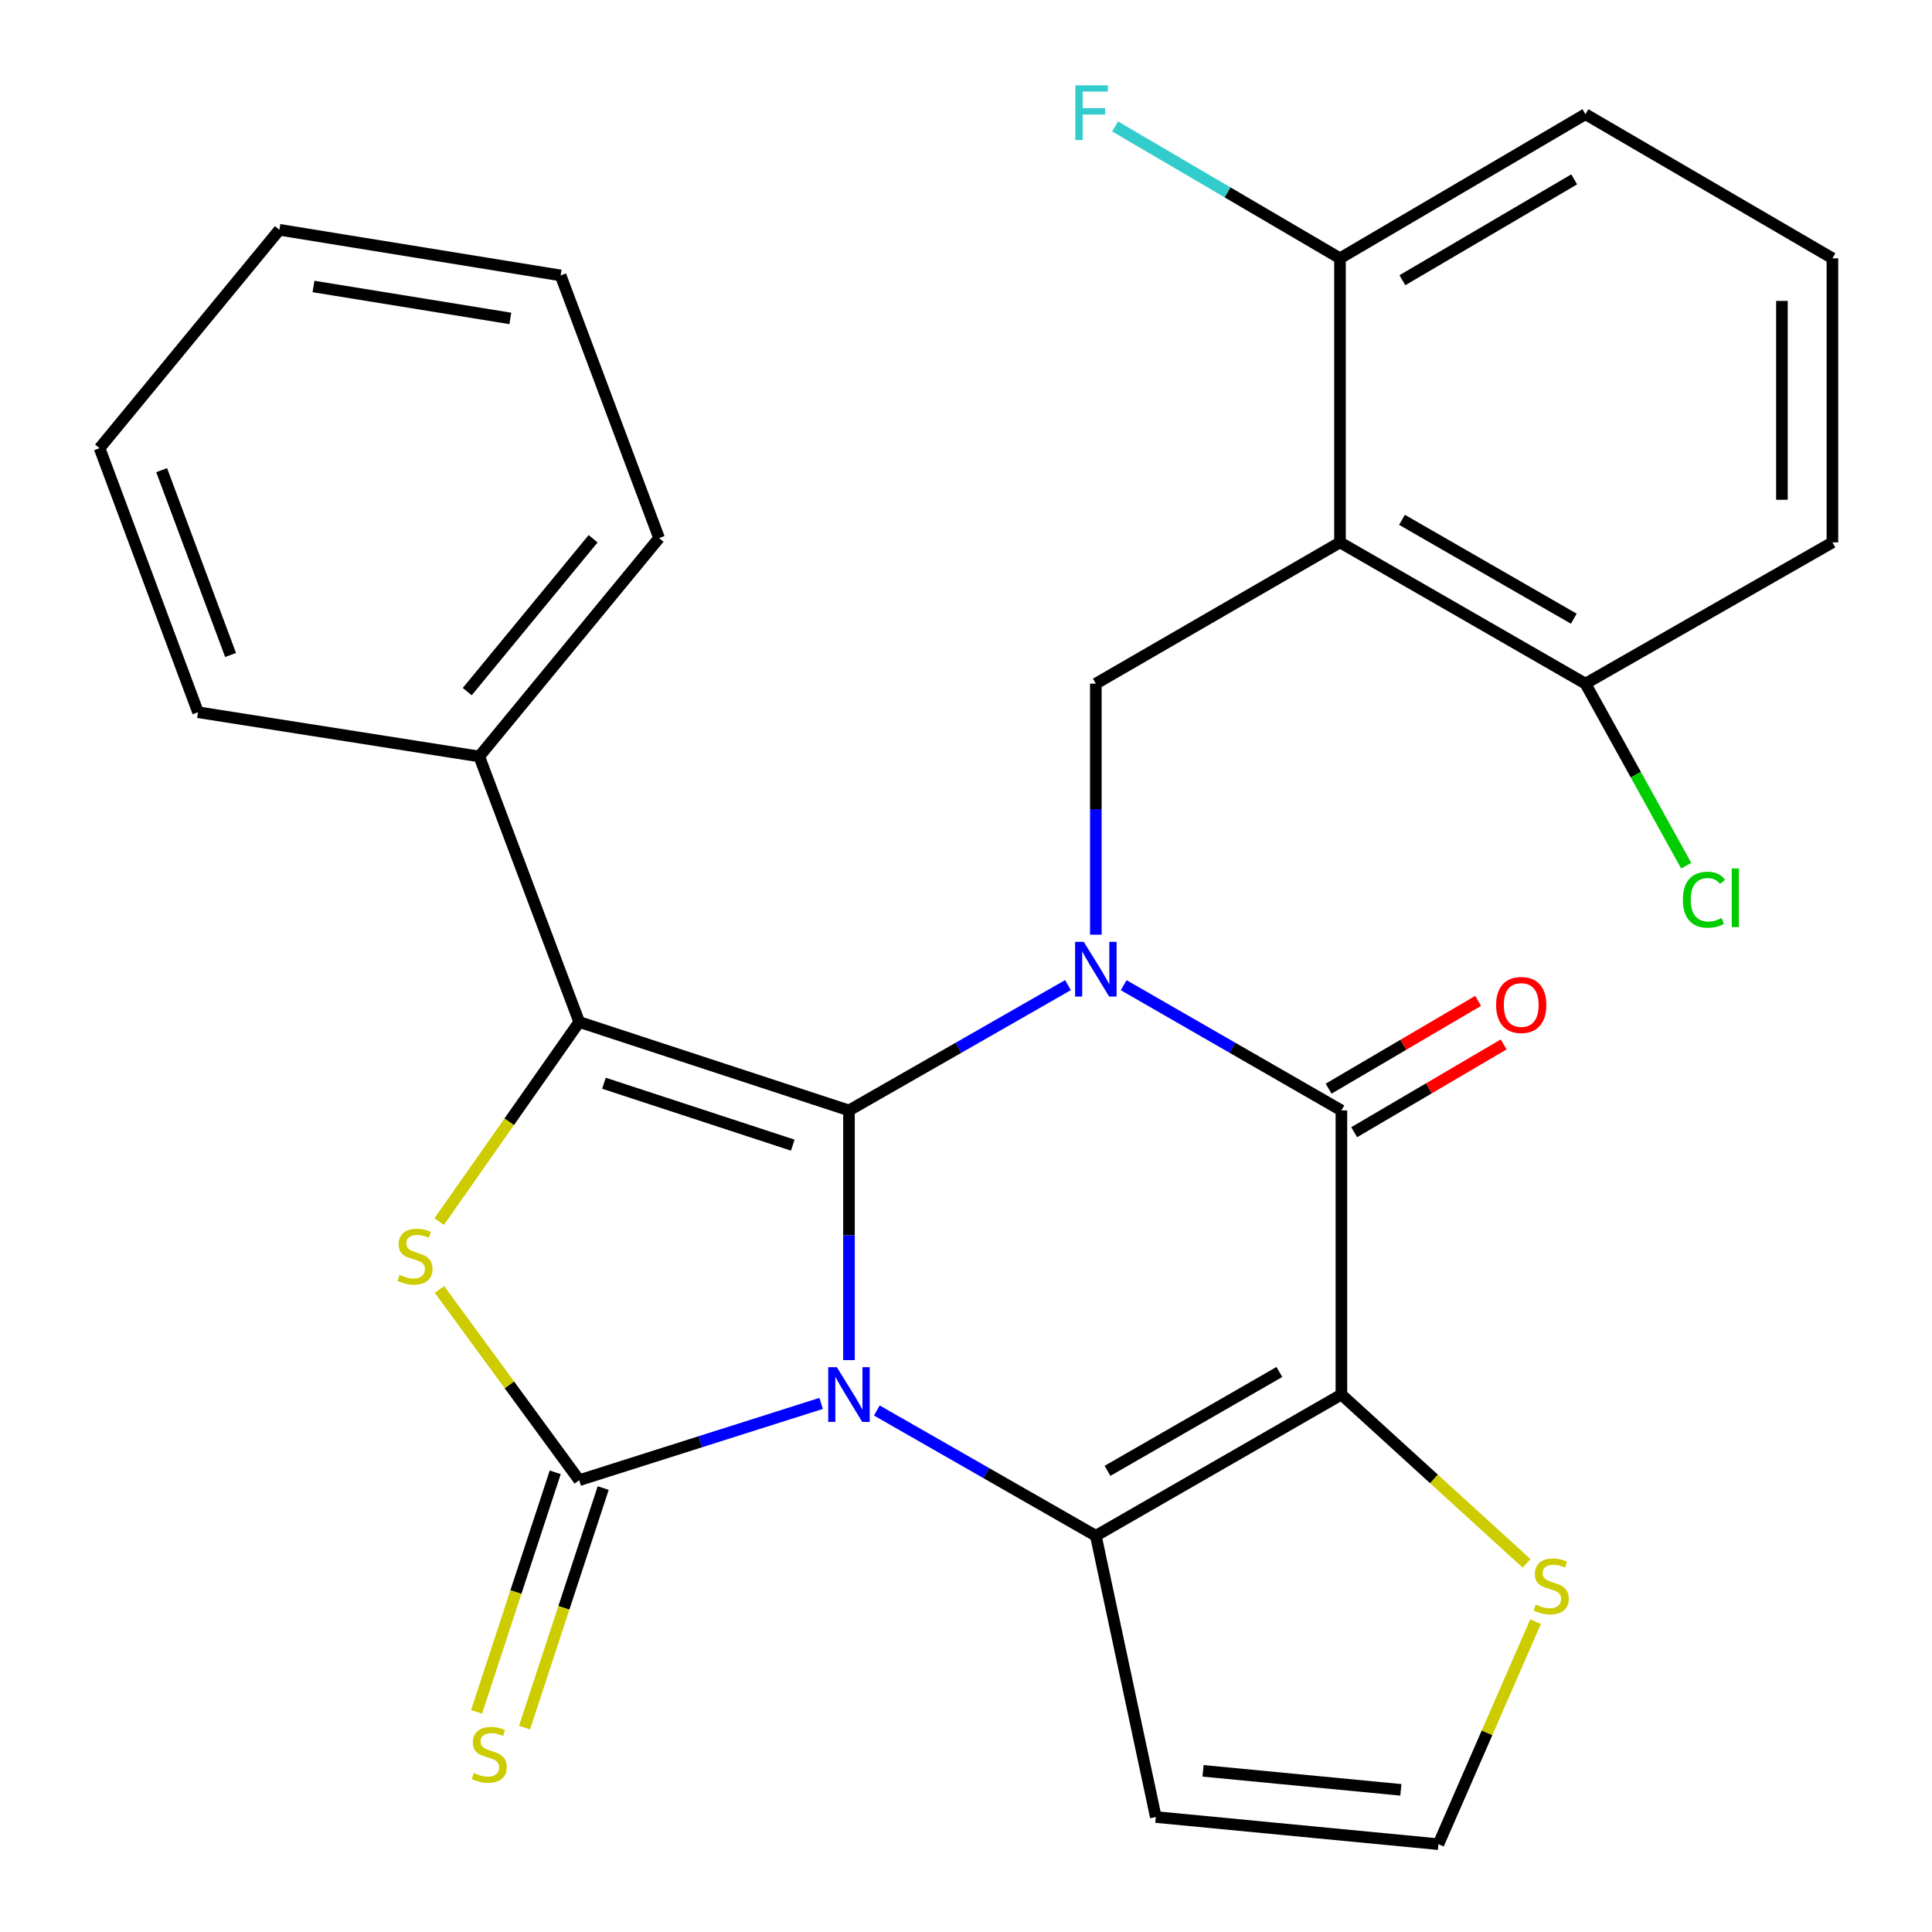 <?xml version='1.0' encoding='iso-8859-1'?>
<svg version='1.1' baseProfile='full'
              xmlns='http://www.w3.org/2000/svg'
                      xmlns:rdkit='http://www.rdkit.org/xml'
                      xmlns:xlink='http://www.w3.org/1999/xlink'
                  xml:space='preserve'
width='1000px' height='1000px' viewBox='0 0 1000 1000'>
<!-- END OF HEADER -->
<rect style='opacity:1.0;fill:#FFFFFF;stroke:none' width='1000' height='1000' x='0' y='0'> </rect>
<path class='bond-0' d='M 439.427,703.986 L 439.427,639.373' style='fill:none;fill-rule:evenodd;stroke:#0000FF;stroke-width:6px;stroke-linecap:butt;stroke-linejoin:miter;stroke-opacity:1' />
<path class='bond-0' d='M 439.427,639.373 L 439.427,574.761' style='fill:none;fill-rule:evenodd;stroke:#000000;stroke-width:6px;stroke-linecap:butt;stroke-linejoin:miter;stroke-opacity:1' />
<path class='bond-2' d='M 425.025,726.395 L 362.412,746.272' style='fill:none;fill-rule:evenodd;stroke:#0000FF;stroke-width:6px;stroke-linecap:butt;stroke-linejoin:miter;stroke-opacity:1' />
<path class='bond-2' d='M 362.412,746.272 L 299.799,766.149' style='fill:none;fill-rule:evenodd;stroke:#000000;stroke-width:6px;stroke-linecap:butt;stroke-linejoin:miter;stroke-opacity:1' />
<path class='bond-3' d='M 453.848,730.072 L 510.528,762.499' style='fill:none;fill-rule:evenodd;stroke:#0000FF;stroke-width:6px;stroke-linecap:butt;stroke-linejoin:miter;stroke-opacity:1' />
<path class='bond-3' d='M 510.528,762.499 L 567.208,794.925' style='fill:none;fill-rule:evenodd;stroke:#000000;stroke-width:6px;stroke-linecap:butt;stroke-linejoin:miter;stroke-opacity:1' />
<path class='bond-1' d='M 439.427,574.761 L 496.107,542.328' style='fill:none;fill-rule:evenodd;stroke:#000000;stroke-width:6px;stroke-linecap:butt;stroke-linejoin:miter;stroke-opacity:1' />
<path class='bond-1' d='M 496.107,542.328 L 552.787,509.895' style='fill:none;fill-rule:evenodd;stroke:#0000FF;stroke-width:6px;stroke-linecap:butt;stroke-linejoin:miter;stroke-opacity:1' />
<path class='bond-5' d='M 439.427,574.761 L 299.799,528.983' style='fill:none;fill-rule:evenodd;stroke:#000000;stroke-width:6px;stroke-linecap:butt;stroke-linejoin:miter;stroke-opacity:1' />
<path class='bond-5' d='M 410.341,592.728 L 312.602,560.683' style='fill:none;fill-rule:evenodd;stroke:#000000;stroke-width:6px;stroke-linecap:butt;stroke-linejoin:miter;stroke-opacity:1' />
<path class='bond-8' d='M 567.208,483.789 L 567.208,418.823' style='fill:none;fill-rule:evenodd;stroke:#0000FF;stroke-width:6px;stroke-linecap:butt;stroke-linejoin:miter;stroke-opacity:1' />
<path class='bond-8' d='M 567.208,418.823 L 567.208,353.856' style='fill:none;fill-rule:evenodd;stroke:#000000;stroke-width:6px;stroke-linecap:butt;stroke-linejoin:miter;stroke-opacity:1' />
<path class='bond-30' d='M 581.614,509.931 L 637.96,542.346' style='fill:none;fill-rule:evenodd;stroke:#0000FF;stroke-width:6px;stroke-linecap:butt;stroke-linejoin:miter;stroke-opacity:1' />
<path class='bond-30' d='M 637.96,542.346 L 694.306,574.761' style='fill:none;fill-rule:evenodd;stroke:#000000;stroke-width:6px;stroke-linecap:butt;stroke-linejoin:miter;stroke-opacity:1' />
<path class='bond-7' d='M 299.799,766.149 L 263.64,716.79' style='fill:none;fill-rule:evenodd;stroke:#000000;stroke-width:6px;stroke-linecap:butt;stroke-linejoin:miter;stroke-opacity:1' />
<path class='bond-7' d='M 263.64,716.79 L 227.481,667.431' style='fill:none;fill-rule:evenodd;stroke:#CCCC00;stroke-width:6px;stroke-linecap:butt;stroke-linejoin:miter;stroke-opacity:1' />
<path class='bond-12' d='M 287.385,762.072 L 267.028,824.063' style='fill:none;fill-rule:evenodd;stroke:#000000;stroke-width:6px;stroke-linecap:butt;stroke-linejoin:miter;stroke-opacity:1' />
<path class='bond-12' d='M 267.028,824.063 L 246.67,886.054' style='fill:none;fill-rule:evenodd;stroke:#CCCC00;stroke-width:6px;stroke-linecap:butt;stroke-linejoin:miter;stroke-opacity:1' />
<path class='bond-12' d='M 312.214,770.225 L 291.857,832.217' style='fill:none;fill-rule:evenodd;stroke:#000000;stroke-width:6px;stroke-linecap:butt;stroke-linejoin:miter;stroke-opacity:1' />
<path class='bond-12' d='M 291.857,832.217 L 271.5,894.208' style='fill:none;fill-rule:evenodd;stroke:#CCCC00;stroke-width:6px;stroke-linecap:butt;stroke-linejoin:miter;stroke-opacity:1' />
<path class='bond-4' d='M 567.208,794.925 L 694.306,721.823' style='fill:none;fill-rule:evenodd;stroke:#000000;stroke-width:6px;stroke-linecap:butt;stroke-linejoin:miter;stroke-opacity:1' />
<path class='bond-4' d='M 573.243,761.306 L 662.211,710.134' style='fill:none;fill-rule:evenodd;stroke:#000000;stroke-width:6px;stroke-linecap:butt;stroke-linejoin:miter;stroke-opacity:1' />
<path class='bond-11' d='M 567.208,794.925 L 598.249,940.491' style='fill:none;fill-rule:evenodd;stroke:#000000;stroke-width:6px;stroke-linecap:butt;stroke-linejoin:miter;stroke-opacity:1' />
<path class='bond-6' d='M 694.306,721.823 L 694.306,574.761' style='fill:none;fill-rule:evenodd;stroke:#000000;stroke-width:6px;stroke-linecap:butt;stroke-linejoin:miter;stroke-opacity:1' />
<path class='bond-10' d='M 694.306,721.823 L 742.23,765.505' style='fill:none;fill-rule:evenodd;stroke:#000000;stroke-width:6px;stroke-linecap:butt;stroke-linejoin:miter;stroke-opacity:1' />
<path class='bond-10' d='M 742.23,765.505 L 790.153,809.187' style='fill:none;fill-rule:evenodd;stroke:#CCCC00;stroke-width:6px;stroke-linecap:butt;stroke-linejoin:miter;stroke-opacity:1' />
<path class='bond-15' d='M 299.799,528.983 L 248.054,391.547' style='fill:none;fill-rule:evenodd;stroke:#000000;stroke-width:6px;stroke-linecap:butt;stroke-linejoin:miter;stroke-opacity:1' />
<path class='bond-28' d='M 299.799,528.983 L 263.554,580.646' style='fill:none;fill-rule:evenodd;stroke:#000000;stroke-width:6px;stroke-linecap:butt;stroke-linejoin:miter;stroke-opacity:1' />
<path class='bond-28' d='M 263.554,580.646 L 227.308,632.309' style='fill:none;fill-rule:evenodd;stroke:#CCCC00;stroke-width:6px;stroke-linecap:butt;stroke-linejoin:miter;stroke-opacity:1' />
<path class='bond-14' d='M 700.923,586.029 L 739.614,563.306' style='fill:none;fill-rule:evenodd;stroke:#000000;stroke-width:6px;stroke-linecap:butt;stroke-linejoin:miter;stroke-opacity:1' />
<path class='bond-14' d='M 739.614,563.306 L 778.305,540.584' style='fill:none;fill-rule:evenodd;stroke:#FF0000;stroke-width:6px;stroke-linecap:butt;stroke-linejoin:miter;stroke-opacity:1' />
<path class='bond-14' d='M 687.689,563.493 L 726.38,540.771' style='fill:none;fill-rule:evenodd;stroke:#000000;stroke-width:6px;stroke-linecap:butt;stroke-linejoin:miter;stroke-opacity:1' />
<path class='bond-14' d='M 726.38,540.771 L 765.071,518.049' style='fill:none;fill-rule:evenodd;stroke:#FF0000;stroke-width:6px;stroke-linecap:butt;stroke-linejoin:miter;stroke-opacity:1' />
<path class='bond-9' d='M 567.208,353.856 L 693.58,280.739' style='fill:none;fill-rule:evenodd;stroke:#000000;stroke-width:6px;stroke-linecap:butt;stroke-linejoin:miter;stroke-opacity:1' />
<path class='bond-16' d='M 693.58,280.739 L 820.62,353.856' style='fill:none;fill-rule:evenodd;stroke:#000000;stroke-width:6px;stroke-linecap:butt;stroke-linejoin:miter;stroke-opacity:1' />
<path class='bond-16' d='M 725.672,269.057 L 814.6,320.238' style='fill:none;fill-rule:evenodd;stroke:#000000;stroke-width:6px;stroke-linecap:butt;stroke-linejoin:miter;stroke-opacity:1' />
<path class='bond-17' d='M 693.58,280.739 L 693.58,133.692' style='fill:none;fill-rule:evenodd;stroke:#000000;stroke-width:6px;stroke-linecap:butt;stroke-linejoin:miter;stroke-opacity:1' />
<path class='bond-29' d='M 794.819,839.34 L 769.673,896.943' style='fill:none;fill-rule:evenodd;stroke:#CCCC00;stroke-width:6px;stroke-linecap:butt;stroke-linejoin:miter;stroke-opacity:1' />
<path class='bond-29' d='M 769.673,896.943 L 744.527,954.545' style='fill:none;fill-rule:evenodd;stroke:#000000;stroke-width:6px;stroke-linecap:butt;stroke-linejoin:miter;stroke-opacity:1' />
<path class='bond-13' d='M 598.249,940.491 L 744.527,954.545' style='fill:none;fill-rule:evenodd;stroke:#000000;stroke-width:6px;stroke-linecap:butt;stroke-linejoin:miter;stroke-opacity:1' />
<path class='bond-13' d='M 622.69,916.585 L 725.085,926.423' style='fill:none;fill-rule:evenodd;stroke:#000000;stroke-width:6px;stroke-linecap:butt;stroke-linejoin:miter;stroke-opacity:1' />
<path class='bond-23' d='M 248.054,391.547 L 341.135,278.503' style='fill:none;fill-rule:evenodd;stroke:#000000;stroke-width:6px;stroke-linecap:butt;stroke-linejoin:miter;stroke-opacity:1' />
<path class='bond-23' d='M 241.841,357.979 L 306.998,278.848' style='fill:none;fill-rule:evenodd;stroke:#000000;stroke-width:6px;stroke-linecap:butt;stroke-linejoin:miter;stroke-opacity:1' />
<path class='bond-24' d='M 248.054,391.547 L 102.502,368.651' style='fill:none;fill-rule:evenodd;stroke:#000000;stroke-width:6px;stroke-linecap:butt;stroke-linejoin:miter;stroke-opacity:1' />
<path class='bond-18' d='M 820.62,353.856 L 846.697,400.968' style='fill:none;fill-rule:evenodd;stroke:#000000;stroke-width:6px;stroke-linecap:butt;stroke-linejoin:miter;stroke-opacity:1' />
<path class='bond-18' d='M 846.697,400.968 L 872.773,448.08' style='fill:none;fill-rule:evenodd;stroke:#00CC00;stroke-width:6px;stroke-linecap:butt;stroke-linejoin:miter;stroke-opacity:1' />
<path class='bond-21' d='M 820.62,353.856 L 948.459,280.739' style='fill:none;fill-rule:evenodd;stroke:#000000;stroke-width:6px;stroke-linecap:butt;stroke-linejoin:miter;stroke-opacity:1' />
<path class='bond-19' d='M 693.58,133.692 L 635.371,99.569' style='fill:none;fill-rule:evenodd;stroke:#000000;stroke-width:6px;stroke-linecap:butt;stroke-linejoin:miter;stroke-opacity:1' />
<path class='bond-19' d='M 635.371,99.569 L 577.161,65.445' style='fill:none;fill-rule:evenodd;stroke:#33CCCC;stroke-width:6px;stroke-linecap:butt;stroke-linejoin:miter;stroke-opacity:1' />
<path class='bond-22' d='M 693.58,133.692 L 820.62,59.109' style='fill:none;fill-rule:evenodd;stroke:#000000;stroke-width:6px;stroke-linecap:butt;stroke-linejoin:miter;stroke-opacity:1' />
<path class='bond-22' d='M 725.867,145.042 L 814.795,92.834' style='fill:none;fill-rule:evenodd;stroke:#000000;stroke-width:6px;stroke-linecap:butt;stroke-linejoin:miter;stroke-opacity:1' />
<path class='bond-20' d='M 948.459,133.692 L 820.62,59.109' style='fill:none;fill-rule:evenodd;stroke:#000000;stroke-width:6px;stroke-linecap:butt;stroke-linejoin:miter;stroke-opacity:1' />
<path class='bond-32' d='M 948.459,133.692 L 948.459,280.739' style='fill:none;fill-rule:evenodd;stroke:#000000;stroke-width:6px;stroke-linecap:butt;stroke-linejoin:miter;stroke-opacity:1' />
<path class='bond-32' d='M 922.325,155.749 L 922.325,258.682' style='fill:none;fill-rule:evenodd;stroke:#000000;stroke-width:6px;stroke-linecap:butt;stroke-linejoin:miter;stroke-opacity:1' />
<path class='bond-25' d='M 341.135,278.503 L 290.173,142.563' style='fill:none;fill-rule:evenodd;stroke:#000000;stroke-width:6px;stroke-linecap:butt;stroke-linejoin:miter;stroke-opacity:1' />
<path class='bond-26' d='M 102.502,368.651 L 51.541,231.985' style='fill:none;fill-rule:evenodd;stroke:#000000;stroke-width:6px;stroke-linecap:butt;stroke-linejoin:miter;stroke-opacity:1' />
<path class='bond-26' d='M 119.345,339.02 L 83.672,243.354' style='fill:none;fill-rule:evenodd;stroke:#000000;stroke-width:6px;stroke-linecap:butt;stroke-linejoin:miter;stroke-opacity:1' />
<path class='bond-31' d='M 290.173,142.563 L 144.622,118.941' style='fill:none;fill-rule:evenodd;stroke:#000000;stroke-width:6px;stroke-linecap:butt;stroke-linejoin:miter;stroke-opacity:1' />
<path class='bond-31' d='M 264.154,164.816 L 162.268,148.281' style='fill:none;fill-rule:evenodd;stroke:#000000;stroke-width:6px;stroke-linecap:butt;stroke-linejoin:miter;stroke-opacity:1' />
<path class='bond-27' d='M 51.541,231.985 L 144.622,118.941' style='fill:none;fill-rule:evenodd;stroke:#000000;stroke-width:6px;stroke-linecap:butt;stroke-linejoin:miter;stroke-opacity:1' />
<path  class='atom-0' d='M 433.167 707.663
L 442.447 722.663
Q 443.367 724.143, 444.847 726.823
Q 446.327 729.503, 446.407 729.663
L 446.407 707.663
L 450.167 707.663
L 450.167 735.983
L 446.287 735.983
L 436.327 719.583
Q 435.167 717.663, 433.927 715.463
Q 432.727 713.263, 432.367 712.583
L 432.367 735.983
L 428.687 735.983
L 428.687 707.663
L 433.167 707.663
' fill='#0000FF'/>
<path  class='atom-2' d='M 560.948 487.484
L 570.228 502.484
Q 571.148 503.964, 572.628 506.644
Q 574.108 509.324, 574.188 509.484
L 574.188 487.484
L 577.948 487.484
L 577.948 515.804
L 574.068 515.804
L 564.108 499.404
Q 562.948 497.484, 561.708 495.284
Q 560.508 493.084, 560.148 492.404
L 560.148 515.804
L 556.468 515.804
L 556.468 487.484
L 560.948 487.484
' fill='#0000FF'/>
<path  class='atom-8' d='M 206.806 659.848
Q 207.126 659.968, 208.446 660.528
Q 209.766 661.088, 211.206 661.448
Q 212.686 661.768, 214.126 661.768
Q 216.806 661.768, 218.366 660.488
Q 219.926 659.168, 219.926 656.888
Q 219.926 655.328, 219.126 654.368
Q 218.366 653.408, 217.166 652.888
Q 215.966 652.368, 213.966 651.768
Q 211.446 651.008, 209.926 650.288
Q 208.446 649.568, 207.366 648.048
Q 206.326 646.528, 206.326 643.968
Q 206.326 640.408, 208.726 638.208
Q 211.166 636.008, 215.966 636.008
Q 219.246 636.008, 222.966 637.568
L 222.046 640.648
Q 218.646 639.248, 216.086 639.248
Q 213.326 639.248, 211.806 640.408
Q 210.286 641.528, 210.326 643.488
Q 210.326 645.008, 211.086 645.928
Q 211.886 646.848, 213.006 647.368
Q 214.166 647.888, 216.086 648.488
Q 218.646 649.288, 220.166 650.088
Q 221.686 650.888, 222.766 652.528
Q 223.886 654.128, 223.886 656.888
Q 223.886 660.808, 221.246 662.928
Q 218.646 665.008, 214.286 665.008
Q 211.766 665.008, 209.846 664.448
Q 207.966 663.928, 205.726 663.008
L 206.806 659.848
' fill='#CCCC00'/>
<path  class='atom-11' d='M 794.907 830.532
Q 795.227 830.652, 796.547 831.212
Q 797.867 831.772, 799.307 832.132
Q 800.787 832.452, 802.227 832.452
Q 804.907 832.452, 806.467 831.172
Q 808.027 829.852, 808.027 827.572
Q 808.027 826.012, 807.227 825.052
Q 806.467 824.092, 805.267 823.572
Q 804.067 823.052, 802.067 822.452
Q 799.547 821.692, 798.027 820.972
Q 796.547 820.252, 795.467 818.732
Q 794.427 817.212, 794.427 814.652
Q 794.427 811.092, 796.827 808.892
Q 799.267 806.692, 804.067 806.692
Q 807.347 806.692, 811.067 808.252
L 810.147 811.332
Q 806.747 809.932, 804.187 809.932
Q 801.427 809.932, 799.907 811.092
Q 798.387 812.212, 798.427 814.172
Q 798.427 815.692, 799.187 816.612
Q 799.987 817.532, 801.107 818.052
Q 802.267 818.572, 804.187 819.172
Q 806.747 819.972, 808.267 820.772
Q 809.787 821.572, 810.867 823.212
Q 811.987 824.812, 811.987 827.572
Q 811.987 831.492, 809.347 833.612
Q 806.747 835.692, 802.387 835.692
Q 799.867 835.692, 797.947 835.132
Q 796.067 834.612, 793.827 833.692
L 794.907 830.532
' fill='#CCCC00'/>
<path  class='atom-13' d='M 245.223 917.703
Q 245.543 917.823, 246.863 918.383
Q 248.183 918.943, 249.623 919.303
Q 251.103 919.623, 252.543 919.623
Q 255.223 919.623, 256.783 918.343
Q 258.343 917.023, 258.343 914.743
Q 258.343 913.183, 257.543 912.223
Q 256.783 911.263, 255.583 910.743
Q 254.383 910.223, 252.383 909.623
Q 249.863 908.863, 248.343 908.143
Q 246.863 907.423, 245.783 905.903
Q 244.743 904.383, 244.743 901.823
Q 244.743 898.263, 247.143 896.063
Q 249.583 893.863, 254.383 893.863
Q 257.663 893.863, 261.383 895.423
L 260.463 898.503
Q 257.063 897.103, 254.503 897.103
Q 251.743 897.103, 250.223 898.263
Q 248.703 899.383, 248.743 901.343
Q 248.743 902.863, 249.503 903.783
Q 250.303 904.703, 251.423 905.223
Q 252.583 905.743, 254.503 906.343
Q 257.063 907.143, 258.583 907.943
Q 260.103 908.743, 261.183 910.383
Q 262.303 911.983, 262.303 914.743
Q 262.303 918.663, 259.663 920.783
Q 257.063 922.863, 252.703 922.863
Q 250.183 922.863, 248.263 922.303
Q 246.383 921.783, 244.143 920.863
L 245.223 917.703
' fill='#CCCC00'/>
<path  class='atom-15' d='M 774.386 520.177
Q 774.386 513.377, 777.746 509.577
Q 781.106 505.777, 787.386 505.777
Q 793.666 505.777, 797.026 509.577
Q 800.386 513.377, 800.386 520.177
Q 800.386 527.057, 796.986 530.977
Q 793.586 534.857, 787.386 534.857
Q 781.146 534.857, 777.746 530.977
Q 774.386 527.097, 774.386 520.177
M 787.386 531.657
Q 791.706 531.657, 794.026 528.777
Q 796.386 525.857, 796.386 520.177
Q 796.386 514.617, 794.026 511.817
Q 791.706 508.977, 787.386 508.977
Q 783.066 508.977, 780.706 511.777
Q 778.386 514.577, 778.386 520.177
Q 778.386 525.897, 780.706 528.777
Q 783.066 531.657, 787.386 531.657
' fill='#FF0000'/>
<path  class='atom-19' d='M 871.057 465.688
Q 871.057 458.648, 874.337 454.968
Q 877.657 451.248, 883.937 451.248
Q 889.777 451.248, 892.897 455.368
L 890.257 457.528
Q 887.977 454.528, 883.937 454.528
Q 879.657 454.528, 877.377 457.408
Q 875.137 460.248, 875.137 465.688
Q 875.137 471.288, 877.457 474.168
Q 879.817 477.048, 884.377 477.048
Q 887.497 477.048, 891.137 475.168
L 892.257 478.168
Q 890.777 479.128, 888.537 479.688
Q 886.297 480.248, 883.817 480.248
Q 877.657 480.248, 874.337 476.488
Q 871.057 472.728, 871.057 465.688
' fill='#00CC00'/>
<path  class='atom-19' d='M 896.337 449.528
L 900.017 449.528
L 900.017 479.888
L 896.337 479.888
L 896.337 449.528
' fill='#00CC00'/>
<path  class='atom-20' d='M 556.595 44.165
L 573.435 44.165
L 573.435 47.405
L 560.395 47.405
L 560.395 56.005
L 571.995 56.005
L 571.995 59.285
L 560.395 59.285
L 560.395 72.485
L 556.595 72.485
L 556.595 44.165
' fill='#33CCCC'/>
</svg>
